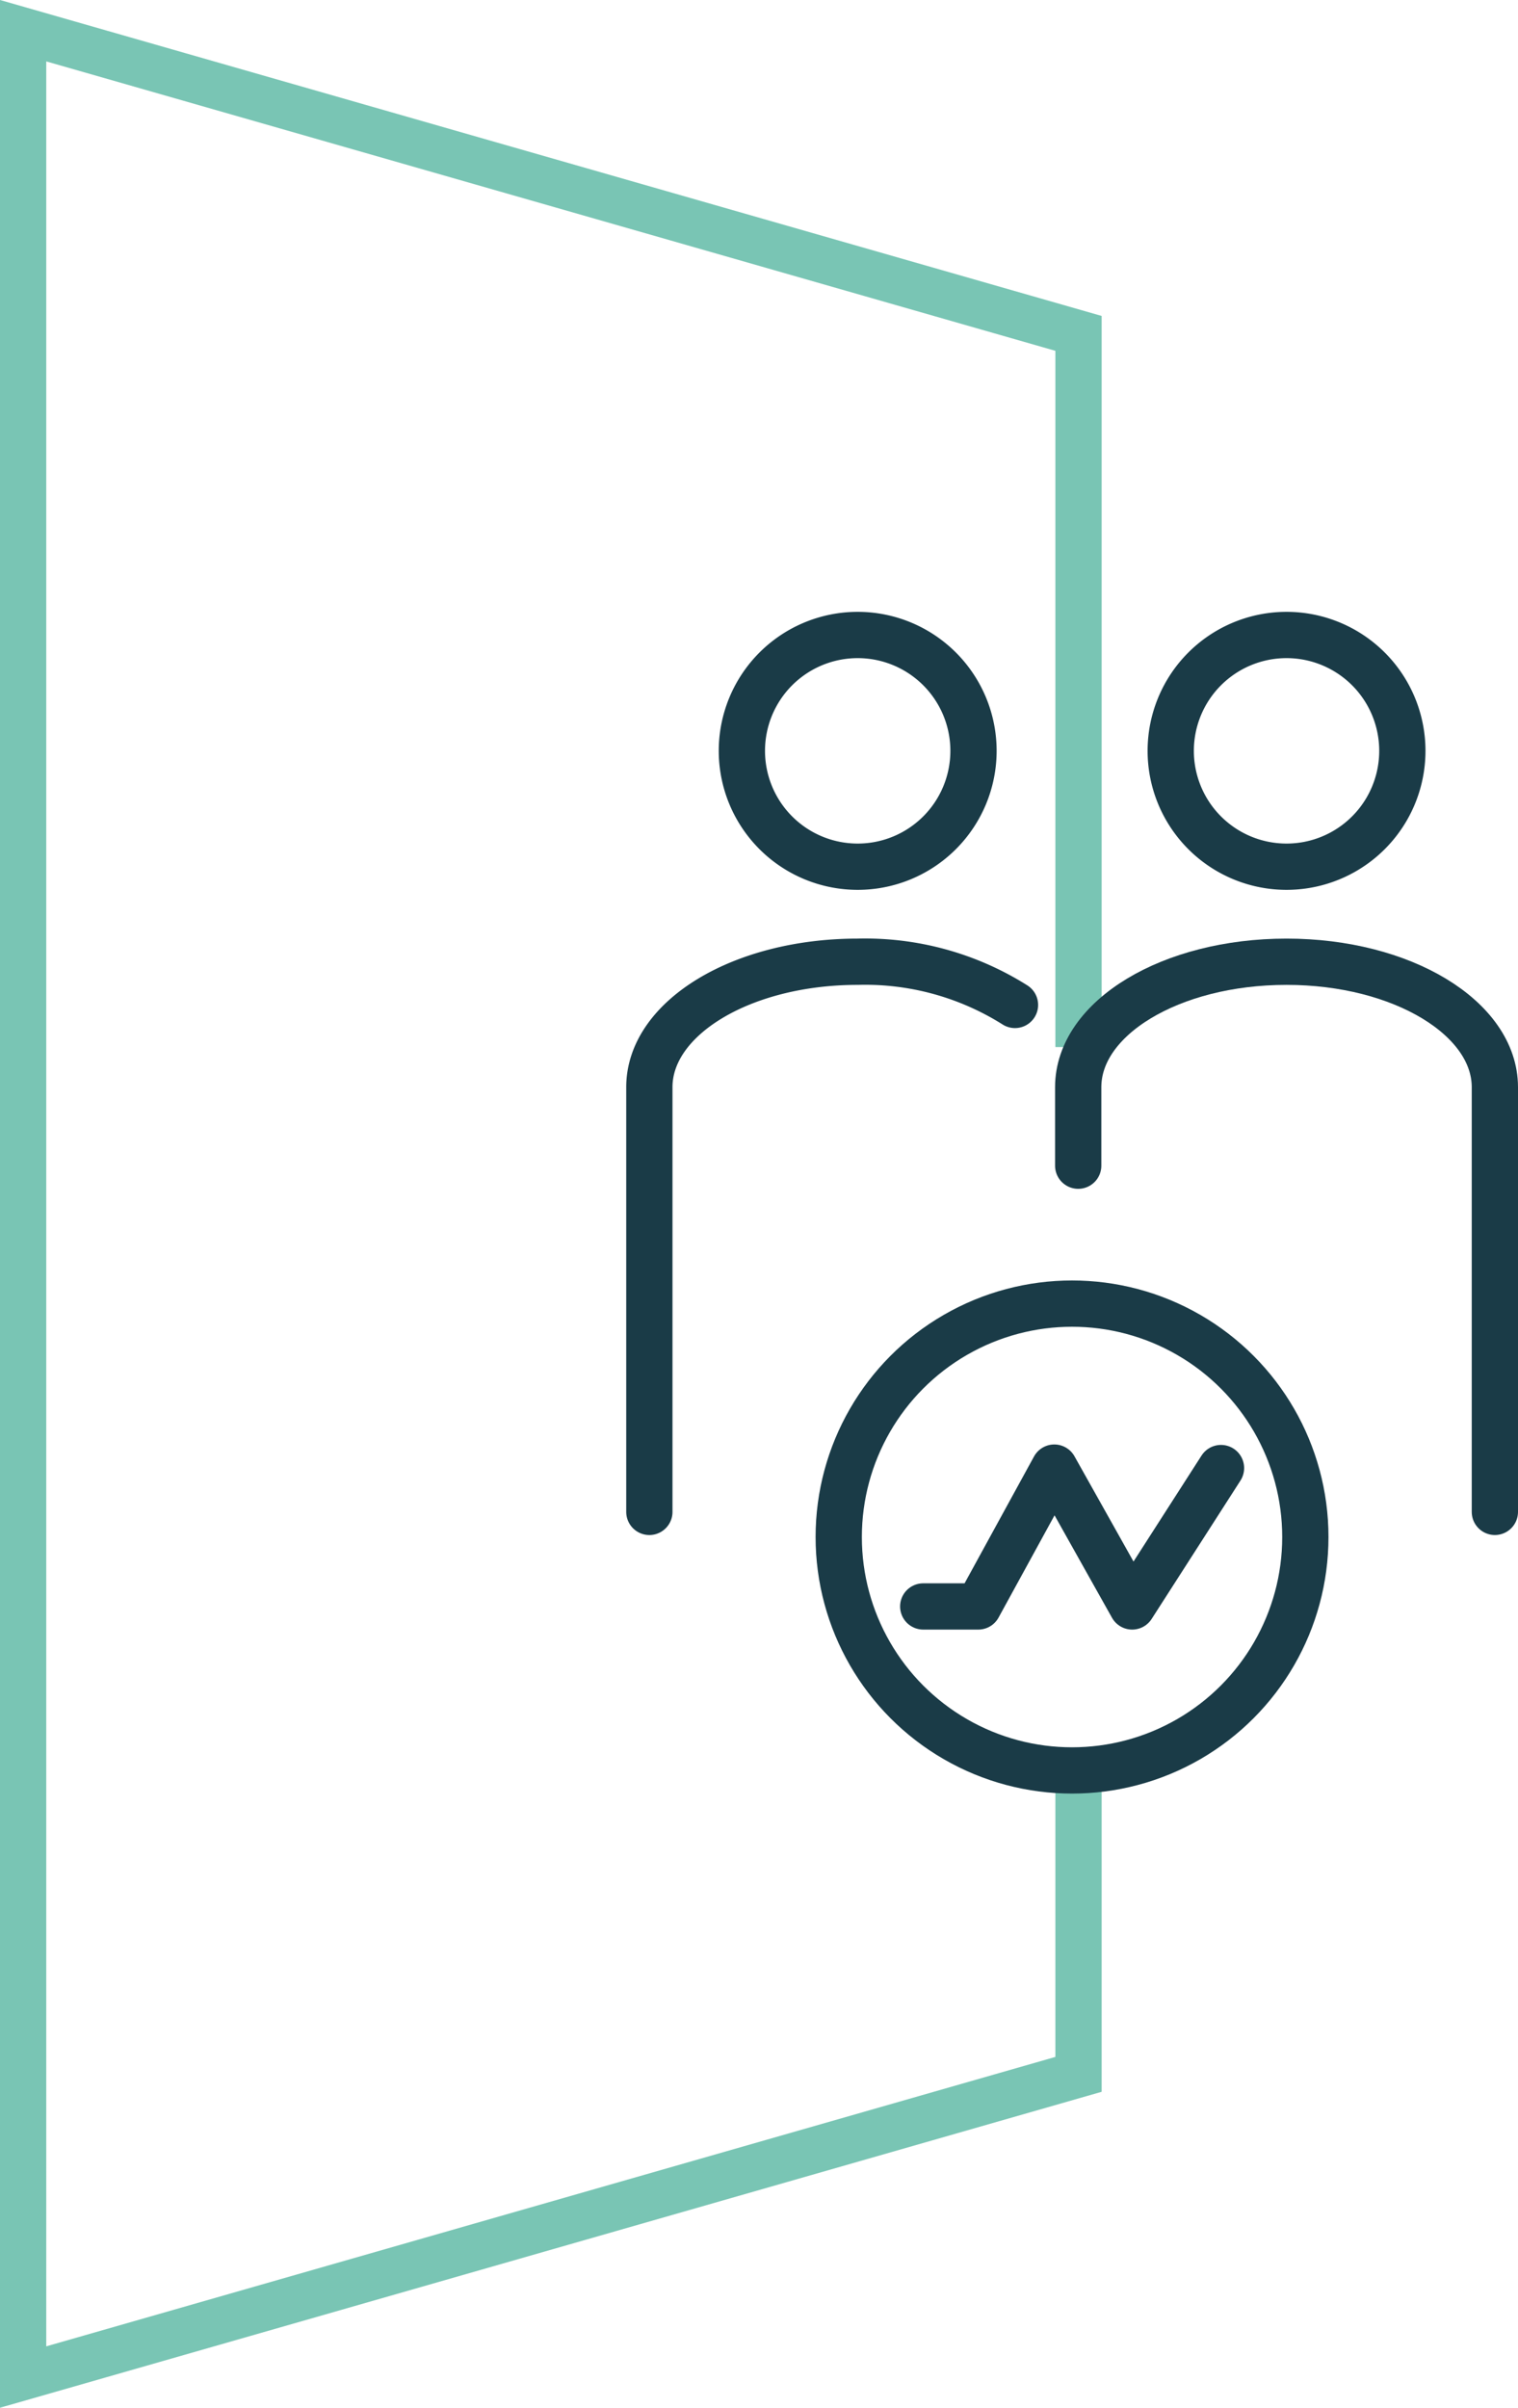 <svg xmlns="http://www.w3.org/2000/svg" viewBox="0 0 98.44 156.07"><defs><style>.cls-1,.cls-2{fill:none;stroke-width:3px;}.cls-1{stroke:#79c5b4;stroke-miterlimit:10;}.cls-2{stroke:#1a3b47;stroke-linecap:round;stroke-linejoin:round;}</style></defs><title>ico_automatizacion_monitorizacion</title><g id="Capa_2" data-name="Capa 2"><g id="CAPA"><polyline class="cls-1" points="69.94 113.36 69.94 134.46 1.5 154.08 1.5 1.99 69.94 21.61 69.94 67.87"/><path class="cls-2" d="M69.92,75.56V70.47c0-4.49,6-8.13,13.51-8.13S96.94,66,96.94,70.47V98"/><path class="cls-2" d="M90.94,48.67a7.51,7.51,0,1,0-7.51,7.51A7.51,7.51,0,0,0,90.94,48.67Z"/><path class="cls-2" d="M42.11,98V70.47c0-4.49,6-8.13,13.51-8.13a18.22,18.22,0,0,1,10.2,2.8"/><path class="cls-2" d="M55.62,56.18a7.51,7.51,0,1,0-7.51-7.51A7.51,7.51,0,0,0,55.62,56.18Z"/><polyline class="cls-2" points="59.87 104.13 63.44 104.13 68.37 95.13 73.42 104.13 79.18 95.16"/><circle class="cls-2" cx="69.52" cy="99.63" r="15.13"/></g></g></svg>
